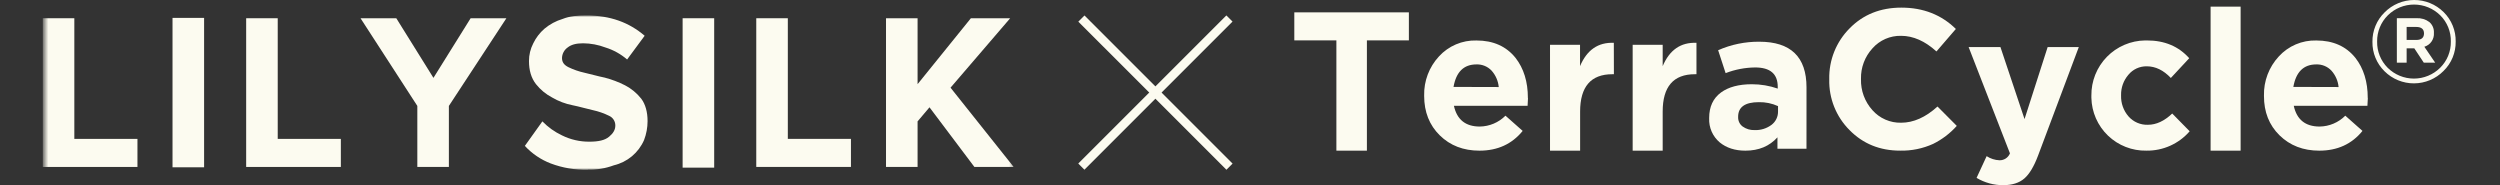 <svg width="648" height="48" viewBox="0 0 648 48" fill="none" xmlns="http://www.w3.org/2000/svg">
<rect x="0" y="0" width="648" height="48" fill="#333333" stroke="none"/>
<mask id="mask0_171_11038" style="mask-type:luminance" maskUnits="userSpaceOnUse" x="11" y="4" width="252" height="40">
<path d="M262.746 4H11.486V44H262.746V4Z" fill="white"/>
</mask>
<g mask="url(#mask0_171_11038)">
<path d="M152.389 43.994C149.101 44.078 145.829 43.525 142.751 42.367C140.194 41.387 137.897 39.831 136.039 37.819L140.586 31.459C142.05 32.968 143.775 34.199 145.677 35.095C147.879 36.185 150.307 36.742 152.764 36.723C155.13 36.723 156.763 36.359 157.854 35.459C158.945 34.558 159.493 33.641 159.493 32.55C159.501 32.011 159.35 31.482 159.059 31.029C158.767 30.576 158.348 30.22 157.854 30.005C156.524 29.351 155.119 28.863 153.67 28.55C152.037 28.187 150.219 27.639 148.401 27.275C146.542 26.912 144.759 26.237 143.126 25.278C141.5 24.43 140.071 23.251 138.931 21.816C137.655 20.177 137.113 18.18 137.113 15.814C137.107 14.234 137.481 12.676 138.204 11.272C138.903 9.813 139.892 8.513 141.112 7.451C142.498 6.29 144.106 5.424 145.839 4.906C147.657 4.179 149.659 4 151.992 4C158.145 4 163.084 5.818 167.095 9.269L162.547 15.422C160.913 14.01 159.005 12.951 156.942 12.312C155.084 11.603 153.114 11.233 151.125 11.221C149.307 11.221 148.032 11.585 147.125 12.312C146.688 12.621 146.33 13.028 146.077 13.5C145.825 13.972 145.686 14.496 145.671 15.031C145.671 16.149 146.23 16.849 147.304 17.397C148.636 18.046 150.041 18.534 151.488 18.851C153.122 19.215 154.94 19.757 156.758 20.121C158.583 20.597 160.351 21.268 162.032 22.123C163.653 22.969 165.077 24.147 166.211 25.58C167.302 27.035 167.85 29.032 167.85 31.398C167.848 33.077 167.539 34.741 166.938 36.309C166.23 37.932 165.153 39.367 163.794 40.502C162.435 41.637 160.83 42.44 159.107 42.848C156.962 43.648 154.683 44.027 152.395 43.966" fill="#FCFBF0"/>
<path d="M185.117 4.727H176.934V43.452H185.117V4.727Z" fill="#FCFBF0"/>
<path d="M196.025 43.267V4.727H204.203V35.995H220.564V43.267H196.025Z" fill="#FCFBF0"/>
<path d="M252.559 43.267L240.925 27.812L237.837 31.459V43.267H229.654V4.727H237.837V21.816L251.653 4.727H261.839L246.378 22.727L262.74 43.267H252.559Z" fill="#FCFBF0"/>
<path d="M11.083 4.727V43.273H35.628V36.001H19.267V4.727H11.083Z" fill="#FCFBF0"/>
<path d="M52.901 4.638H44.717V43.362H52.901V4.638Z" fill="#FCFBF0"/>
<path d="M63.808 4.727V43.273H88.348V36.001H71.986V4.727H63.808Z" fill="#FCFBF0"/>
<path d="M121.988 4.727L112.35 20.182L102.718 4.727H93.449L108.171 27.454V43.273H116.349V27.454L131.256 4.727H121.988Z" fill="#FCFBF0"/>
</g>
<path d="M281.098 4.014L279.5 5.612L317.889 44L319.486 42.402L281.098 4.014Z" fill="#FCFBF0"/>
<path d="M317.874 4L279.486 42.388L281.083 43.986L319.472 5.598L317.874 4Z" fill="#FCFBF0"/>
<path d="M365.18 10.466H354.3V39.051H346.392V10.466H335.486V3.203H365.18V10.466Z" fill="#FCFBF0"/>
<path d="M396.053 25.484C396.053 25.825 396.015 26.47 395.951 27.425H376.854C377.64 31.009 379.874 32.801 383.557 32.801C386.061 32.77 388.452 31.759 390.218 29.985L394.677 33.931C391.907 37.344 388.174 39.051 383.477 39.051C379.311 39.051 375.881 37.728 373.19 35.083C370.499 32.438 369.149 29.032 369.142 24.865V24.769C369.05 21.023 370.421 17.388 372.966 14.636C374.194 13.287 375.699 12.218 377.378 11.503C379.056 10.788 380.869 10.443 382.693 10.493C387.035 10.493 390.412 11.995 392.826 14.999C394.959 17.73 396.026 21.192 396.026 25.388L396.053 25.484ZM388.474 22.561C388.326 20.976 387.671 19.48 386.608 18.295C386.105 17.765 385.496 17.349 384.82 17.073C384.144 16.797 383.418 16.668 382.688 16.695C379.414 16.695 377.435 18.64 376.753 22.529L388.474 22.561Z" fill="#FCFBF0"/>
<path d="M418.323 19.239H417.913C412.356 19.239 409.573 22.466 409.566 28.919V39.051H401.764V11.613H409.545V17.143C411.323 12.941 414.242 10.927 418.302 11.101L418.323 19.239Z" fill="#FCFBF0"/>
<path d="M439.724 19.239H439.314C433.746 19.239 430.964 22.466 430.968 28.919V39.051H423.187V11.613H430.968V17.143C432.745 12.941 435.664 10.927 439.724 11.101V19.239Z" fill="#FCFBF0"/>
<path d="M468.24 38.56H460.715V35.595C458.635 37.899 455.869 39.051 452.417 39.051C449.729 39.051 447.511 38.34 445.762 36.918C444.857 36.157 444.14 35.198 443.664 34.117C443.188 33.035 442.966 31.859 443.015 30.678V30.577C443.015 27.675 444.039 25.473 446.087 23.969C448.035 22.547 450.702 21.836 454.086 21.836C456.368 21.832 458.634 22.213 460.79 22.961V22.503C460.79 19.153 458.835 17.481 454.924 17.484C452.309 17.512 449.72 18.011 447.281 18.956L445.34 13.015C448.701 11.537 452.335 10.787 456.006 10.812C464.166 10.812 468.246 14.755 468.246 22.641L468.24 38.56ZM460.865 28.886V27.505C459.307 26.797 457.61 26.447 455.9 26.481C452.316 26.481 450.524 27.743 450.524 30.267V30.369C450.509 30.839 450.609 31.306 450.814 31.73C451.019 32.153 451.324 32.521 451.703 32.8C452.598 33.434 453.678 33.757 454.774 33.718C456.355 33.786 457.91 33.308 459.179 32.363C459.714 31.957 460.145 31.431 460.438 30.826C460.731 30.222 460.877 29.557 460.865 28.886Z" fill="#FCFBF0"/>
<path d="M507.198 32.63C505.468 34.566 503.383 36.152 501.054 37.302C498.376 38.513 495.46 39.109 492.521 39.045C487.263 39.045 482.887 37.268 479.392 33.712C477.677 31.996 476.328 29.95 475.426 27.698C474.524 25.446 474.088 23.035 474.144 20.609V20.508C474.091 18.073 474.53 15.652 475.437 13.391C476.343 11.13 477.697 9.075 479.418 7.351C482.934 3.768 487.405 1.976 492.831 1.976C498.494 1.976 503.203 3.819 506.958 7.506L501.929 13.335C498.957 10.636 495.901 9.287 492.761 9.287C491.362 9.255 489.973 9.528 488.69 10.089C487.408 10.65 486.264 11.485 485.338 12.535C483.363 14.689 482.299 17.523 482.367 20.444V20.535C482.292 23.479 483.346 26.341 485.311 28.534C486.241 29.592 487.391 30.434 488.681 31C489.971 31.566 491.369 31.842 492.777 31.809C495.977 31.809 499.118 30.41 502.201 27.611L507.198 32.63Z" fill="#FCFBF0"/>
<path d="M538.823 12.205L528.274 40.31C527.207 43.154 526.013 45.143 524.69 46.277C523.368 47.411 521.558 47.986 519.261 48C516.821 48.013 514.423 47.358 512.328 46.107L514.936 40.475C515.928 41.125 517.079 41.494 518.264 41.542C518.845 41.556 519.417 41.393 519.903 41.072C520.388 40.752 520.764 40.29 520.978 39.75L510.27 12.205H518.515L524.76 30.87L530.749 12.205H538.823Z" fill="#FCFBF0"/>
<path d="M567.562 34.027C566.173 35.629 564.451 36.907 562.517 37.774C560.583 38.641 558.482 39.075 556.363 39.046C552.654 39.121 549.067 37.721 546.39 35.153C543.712 32.585 542.165 29.059 542.086 25.351V24.764C542.064 22.91 542.408 21.07 543.097 19.349C543.787 17.628 544.808 16.06 546.104 14.733C547.399 13.407 548.943 12.349 550.648 11.62C552.352 10.89 554.184 10.504 556.037 10.482H556.485C561.061 10.482 564.714 12.018 567.445 15.09L562.682 20.21C560.773 18.194 558.691 17.186 556.437 17.186C555.529 17.17 554.629 17.36 553.804 17.741C552.979 18.123 552.251 18.686 551.675 19.388C550.415 20.853 549.741 22.731 549.782 24.663V24.764C549.722 26.742 550.407 28.67 551.702 30.166C552.328 30.88 553.105 31.446 553.976 31.822C554.848 32.198 555.792 32.376 556.741 32.342C558.896 32.342 560.995 31.37 563.04 29.425L567.562 34.027Z" fill="#FCFBF0"/>
<path d="M580.767 39.051H572.986V1.72H580.767V39.051Z" fill="#FCFBF0"/>
<path d="M613.741 25.484C613.741 25.825 613.703 26.47 613.634 27.425H594.542C595.324 31.009 597.559 32.801 601.245 32.801C603.747 32.77 606.137 31.759 607.901 29.985L612.354 33.931C609.592 37.344 605.859 39.051 601.155 39.051C596.995 39.051 593.564 37.728 590.862 35.083C588.16 32.438 586.813 29.032 586.82 24.865V24.769C586.731 21.02 588.109 17.385 590.659 14.636C591.887 13.287 593.392 12.218 595.071 11.503C596.75 10.788 598.563 10.443 600.387 10.493C604.728 10.493 608.105 11.995 610.52 14.999C612.653 17.73 613.719 21.192 613.719 25.388L613.741 25.484ZM606.163 22.561C606.015 20.974 605.358 19.478 604.291 18.295C603.789 17.766 603.18 17.35 602.505 17.074C601.831 16.798 601.105 16.669 600.376 16.695C597.102 16.695 595.121 18.64 594.435 22.529L606.163 22.561Z" fill="#FCFBF0"/>
<path d="M636.512 10.77C636.534 12.193 636.263 13.604 635.719 14.919C635.174 16.233 634.366 17.422 633.345 18.412C632.346 19.42 631.158 20.221 629.849 20.769C628.54 21.317 627.136 21.602 625.717 21.608C624.298 21.613 622.892 21.339 621.579 20.801C620.266 20.263 619.072 19.471 618.066 18.471C617.055 17.48 616.256 16.294 615.718 14.985C615.179 13.676 614.913 12.271 614.935 10.855C614.913 9.432 615.182 8.019 615.725 6.704C616.268 5.388 617.073 4.196 618.092 3.203C620.11 1.166 622.855 0.014 625.722 0C628.589 -0.014 631.344 1.111 633.382 3.128L633.425 3.171C634.426 4.163 635.215 5.348 635.746 6.654C636.277 7.96 636.537 9.361 636.512 10.77ZM635.259 10.77C635.285 9.512 635.057 8.262 634.586 7.096C634.116 5.929 633.414 4.869 632.523 3.981C630.713 2.187 628.267 1.181 625.718 1.181C623.17 1.181 620.724 2.187 618.914 3.981C618.022 4.87 617.318 5.929 616.843 7.095C616.368 8.261 616.133 9.511 616.151 10.77C616.126 12.028 616.355 13.278 616.824 14.445C617.293 15.613 617.993 16.674 618.882 17.564C620.691 19.361 623.137 20.369 625.686 20.369C628.236 20.369 630.682 19.361 632.491 17.564C633.387 16.677 634.094 15.617 634.569 14.45C635.045 13.282 635.279 12.031 635.259 10.77ZM630.87 8.536C630.926 9.326 630.711 10.112 630.26 10.763C629.809 11.415 629.15 11.893 628.39 12.119L631.195 16.236H628.241L625.793 12.535H623.799V16.236H621.265V4.717H626.369C627.548 4.646 628.715 4.991 629.665 5.693C630.07 6.036 630.39 6.468 630.599 6.956C630.808 7.444 630.901 7.974 630.87 8.504V8.536ZM628.305 8.685C628.305 7.554 627.628 6.984 626.273 6.984H623.799V10.359H626.337C627.644 10.333 628.305 9.773 628.305 8.642V8.685Z" fill="#FCFBF0"/>
</svg>
